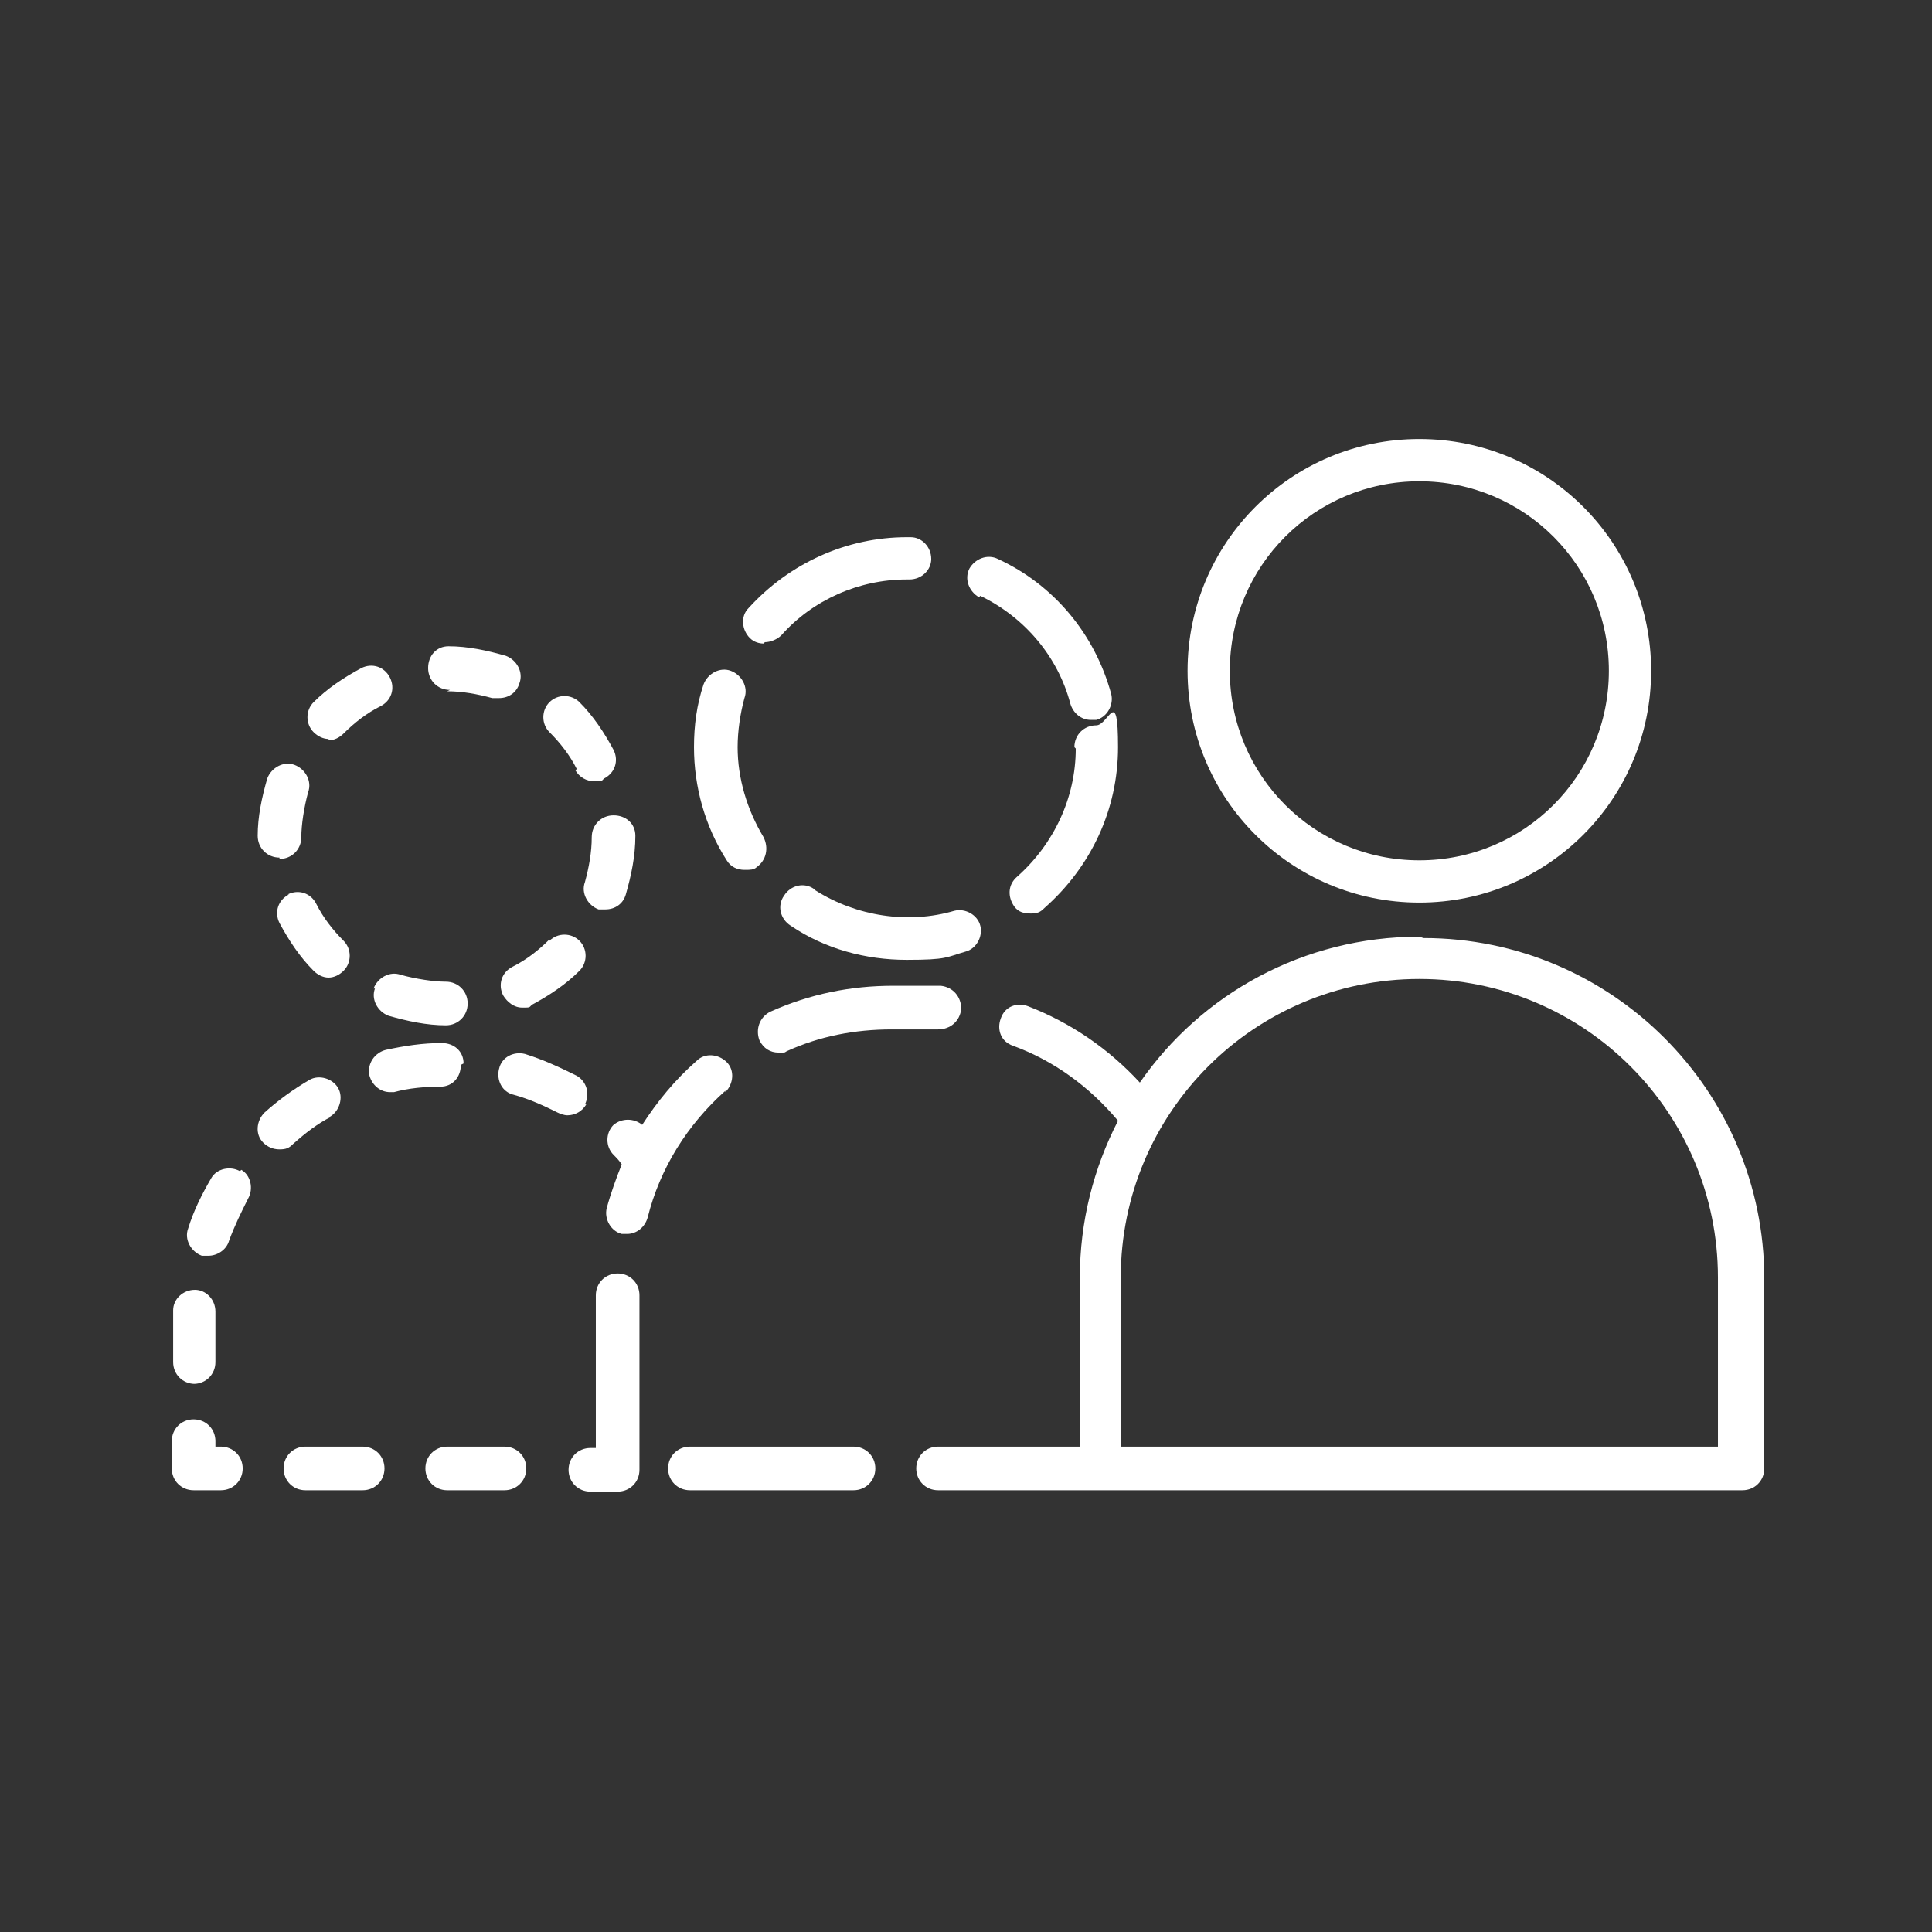 <?xml version="1.0" encoding="UTF-8"?>
<svg id="Layer_1" xmlns="http://www.w3.org/2000/svg" version="1.1" viewBox="0 0 141.7 141.7">
  <rect x="0" y="0" width="141.7" height="141.7" fill="#333333" stroke="none"/>
  <!-- Generator: Adobe Illustrator 30.1.0, SVG Export Plug-In . SVG Version: 2.1.1 Build 136)  -->
  <defs>
    <style>
      .st0 {
        fill: #fff;
      }
    </style>
  </defs>
  <path class="st0" d="M104.1,66.2c9.4,0,17-7.6,17-17s-7.6-17-17-17-17,7.6-17,17,7.6,17,17,17ZM104.1,35.3c7.7,0,13.9,6.2,13.9,13.9s-6.2,13.9-13.9,13.9-13.9-6.2-13.9-13.9,6.2-13.9,13.9-13.9Z"/>
  <path class="st0" d="M104.1,68.7c-8.5,0-16,4.2-20.5,10.7-2.3-2.5-5.1-4.4-8.2-5.6-.8-.3-1.7,0-2,.9-.3.8,0,1.7.9,2,3,1.1,5.6,3,7.7,5.5-1.8,3.5-2.8,7.4-2.8,11.5v12.4h-10.4c-.9,0-1.6.7-1.6,1.6s.7,1.6,1.6,1.6h59c.9,0,1.6-.7,1.6-1.6v-13.9c0-13.8-11.2-25-25-25ZM126,106.1h-43.8v-12.4c0-12.1,9.8-21.9,21.9-21.9s21.9,9.8,21.9,21.9v12.4Z"/>
  <path class="st0" d="M24.1,54.3c.4,0,.8-.2,1.1-.5.8-.8,1.7-1.5,2.7-2,.8-.4,1.1-1.3.7-2.1-.4-.8-1.3-1.1-2.1-.7-1.3.7-2.5,1.5-3.5,2.5-.6.6-.6,1.6,0,2.2.3.3.7.5,1.1.5Z"/>
  <path class="st0" d="M27.5,72.5c-.3.8.2,1.7,1,2,1.4.4,2.8.7,4.2.7h0c.9,0,1.6-.7,1.6-1.6s-.7-1.6-1.6-1.6-2.2-.2-3.3-.5c-.8-.3-1.7.2-2,1Z"/>
  <path class="st0" d="M21.2,65.6c-.8.4-1.1,1.3-.7,2.1.7,1.3,1.5,2.5,2.5,3.5.3.3.7.5,1.1.5s.8-.2,1.1-.5c.6-.6.6-1.6,0-2.2-.8-.8-1.5-1.7-2-2.7-.4-.8-1.3-1.1-2.1-.7Z"/>
  <path class="st0" d="M32.8,50.7c1.1,0,2.2.2,3.3.5.2,0,.3,0,.5,0,.7,0,1.3-.4,1.5-1.1.3-.8-.2-1.7-1-2-1.4-.4-2.8-.7-4.2-.7h0c-.9,0-1.5.7-1.5,1.6s.7,1.6,1.6,1.6Z"/>
  <path class="st0" d="M43.4,61.4c0,1.1-.2,2.2-.5,3.3-.3.8.2,1.7,1,2,.2,0,.3,0,.5,0,.7,0,1.3-.4,1.5-1.1.4-1.4.7-2.8.7-4.3h-1.6s1.6,0,1.6,0c0-.9-.7-1.5-1.6-1.5s-1.6.7-1.6,1.6Z"/>
  <path class="st0" d="M40.3,68.9c-.8.8-1.7,1.5-2.7,2-.8.4-1.1,1.3-.7,2.1.3.5.8.9,1.4.9s.5,0,.7-.2c1.3-.7,2.5-1.5,3.5-2.5.6-.6.6-1.6,0-2.2-.6-.6-1.6-.6-2.2,0Z"/>
  <path class="st0" d="M20.5,63c.9,0,1.6-.7,1.6-1.6s.2-2.2.5-3.3c.3-.8-.2-1.7-1-2-.8-.3-1.7.2-2,1-.4,1.4-.7,2.8-.7,4.2h0c0,.9.7,1.6,1.6,1.6Z"/>
  <path class="st0" d="M42.2,56.5c.3.5.8.8,1.4.8s.5,0,.7-.2c.8-.4,1.1-1.3.7-2.1-.7-1.3-1.5-2.5-2.5-3.5-.6-.6-1.6-.6-2.2,0-.6.6-.6,1.6,0,2.2.8.8,1.5,1.7,2,2.7Z"/>
  <path class="st0" d="M26.6,106.1h-4.2c-.9,0-1.6.7-1.6,1.6s.7,1.6,1.6,1.6h4.2c.9,0,1.6-.7,1.6-1.6s-.7-1.6-1.6-1.6Z"/>
  <path class="st0" d="M37,106.1h-4.2c-.9,0-1.6.7-1.6,1.6s.7,1.6,1.6,1.6h4.2c.9,0,1.6-.7,1.6-1.6s-.7-1.6-1.6-1.6Z"/>
  <path class="st0" d="M16.2,106.1h-.4v-.4c0-.9-.7-1.6-1.6-1.6s-1.6.7-1.6,1.6v2c0,.9.7,1.6,1.6,1.6h2c.9,0,1.6-.7,1.6-1.6s-.7-1.6-1.6-1.6Z"/>
  <path class="st0" d="M42.9,81c.4-.8.1-1.7-.6-2.1-1.2-.6-2.5-1.2-3.8-1.6-.8-.2-1.7.2-1.9,1.1-.2.8.2,1.7,1.1,1.9,1.1.3,2.2.8,3.2,1.3.2.1.5.2.7.2.6,0,1.1-.3,1.4-.8Z"/>
  <path class="st0" d="M14.2,101.5c.9,0,1.6-.7,1.6-1.6v-3.7c0-.9-.7-1.6-1.5-1.6-.9,0-1.6.7-1.6,1.5,0,.2,0,.3,0,.5v3.3c0,.9.7,1.6,1.6,1.6Z"/>
  <path class="st0" d="M24.2,81.9c.7-.4,1-1.4.6-2.1-.4-.7-1.4-1-2.1-.6-1.2.7-2.3,1.5-3.3,2.4-.6.6-.7,1.6-.1,2.2.3.3.7.5,1.2.5s.7-.1,1-.4c.9-.8,1.8-1.5,2.8-2Z"/>
  <path class="st0" d="M34,78c0-.9-.7-1.5-1.6-1.5h0c-1.4,0-2.7.2-4.1.5-.8.2-1.4,1-1.2,1.9.2.7.8,1.2,1.5,1.2s.2,0,.3,0c1.1-.3,2.3-.4,3.4-.4.9,0,1.5-.7,1.5-1.6Z"/>
  <path class="st0" d="M17.6,85.9c-.7-.4-1.7-.2-2.1.5-.7,1.2-1.3,2.4-1.7,3.7-.3.8.2,1.7,1,2,.2,0,.3,0,.5,0,.6,0,1.3-.4,1.5-1.1.4-1.1.9-2.1,1.4-3.1.4-.7.2-1.7-.5-2.1Z"/>
  <path class="st0" d="M71.9,43.7c3.3,1.6,5.7,4.5,6.6,7.9.2.7.8,1.2,1.5,1.2s.3,0,.4,0c.8-.2,1.3-1.1,1.1-1.9-1.2-4.4-4.2-8-8.3-9.9-.8-.4-1.7,0-2.1.7-.4.8,0,1.7.7,2.1Z"/>
  <path class="st0" d="M78.9,54.9c0,3.6-1.6,7-4.3,9.4-.7.6-.7,1.5-.2,2.2.3.4.7.5,1.2.5s.7-.1,1-.4c3.4-3,5.4-7.2,5.4-11.8s-.7-1.6-1.6-1.6-1.6.7-1.6,1.6Z"/>
  <path class="st0" d="M56.1,47.1c.4,0,.9-.2,1.2-.5,2.3-2.6,5.7-4.1,9.2-4.1h.2s0,0,0,0c.9,0,1.6-.7,1.6-1.5,0-.9-.7-1.6-1.5-1.6h-.3s0,0,0,0c-4.4,0-8.6,1.9-11.6,5.2-.6.6-.5,1.6.1,2.2.3.3.7.4,1,.4Z"/>
  <path class="st0" d="M59.7,65.2c-.7-.5-1.7-.3-2.2.5-.5.7-.3,1.7.5,2.2,2.5,1.7,5.5,2.5,8.5,2.5s2.9-.2,4.3-.6c.8-.2,1.3-1.1,1.1-1.9-.2-.8-1.1-1.3-1.9-1.1-3.4,1-7.2.4-10.2-1.5Z"/>
  <path class="st0" d="M54.7,63.8c.3,0,.6,0,.8-.2.7-.5.9-1.4.5-2.2-1.2-2-1.9-4.3-1.9-6.6,0-1.2.2-2.5.5-3.6.3-.8-.2-1.7-1-2-.8-.3-1.7.2-2,1-.5,1.5-.7,3-.7,4.6,0,2.9.8,5.8,2.4,8.3.3.5.8.7,1.3.7Z"/>
  <path class="st0" d="M62.6,106.1h-12c-.9,0-1.6.7-1.6,1.6s.7,1.6,1.6,1.6h12c.9,0,1.6-.7,1.6-1.6s-.7-1.6-1.6-1.6Z"/>
  <path class="st0" d="M68.8,75.5c.9,0,1.6-.6,1.7-1.5,0-.9-.6-1.6-1.5-1.7-.5,0-1,0-1.5,0h-2c-3.1,0-6.1.6-9,1.9-.8.4-1.1,1.3-.8,2.1.3.6.8.9,1.4.9s.4,0,.6-.1c2.4-1.1,5-1.6,7.7-1.6h2c.4,0,.9,0,1.3,0Z"/>
  <path class="st0" d="M45.3,93.4c-.9,0-1.6.7-1.6,1.6v11.2h-.4c-.9,0-1.6.7-1.6,1.6s.7,1.6,1.6,1.6h2c.9,0,1.6-.7,1.6-1.6s0-.2,0-.4c0-.1,0-.2,0-.4v-12c0-.9-.7-1.6-1.6-1.6Z"/>
  <path class="st0" d="M53.2,80.1c.6-.6.7-1.6.1-2.2-.6-.6-1.6-.7-2.2-.1-1.6,1.4-2.9,3-4,4.7-.6-.5-1.5-.5-2.1,0-.6.6-.6,1.6,0,2.2.2.2.4.4.6.7-.4,1-.8,2.1-1.1,3.2-.2.8.3,1.7,1.1,1.9.1,0,.3,0,.4,0,.7,0,1.3-.5,1.5-1.2.9-3.6,2.9-6.8,5.7-9.3Z"/>
</svg>